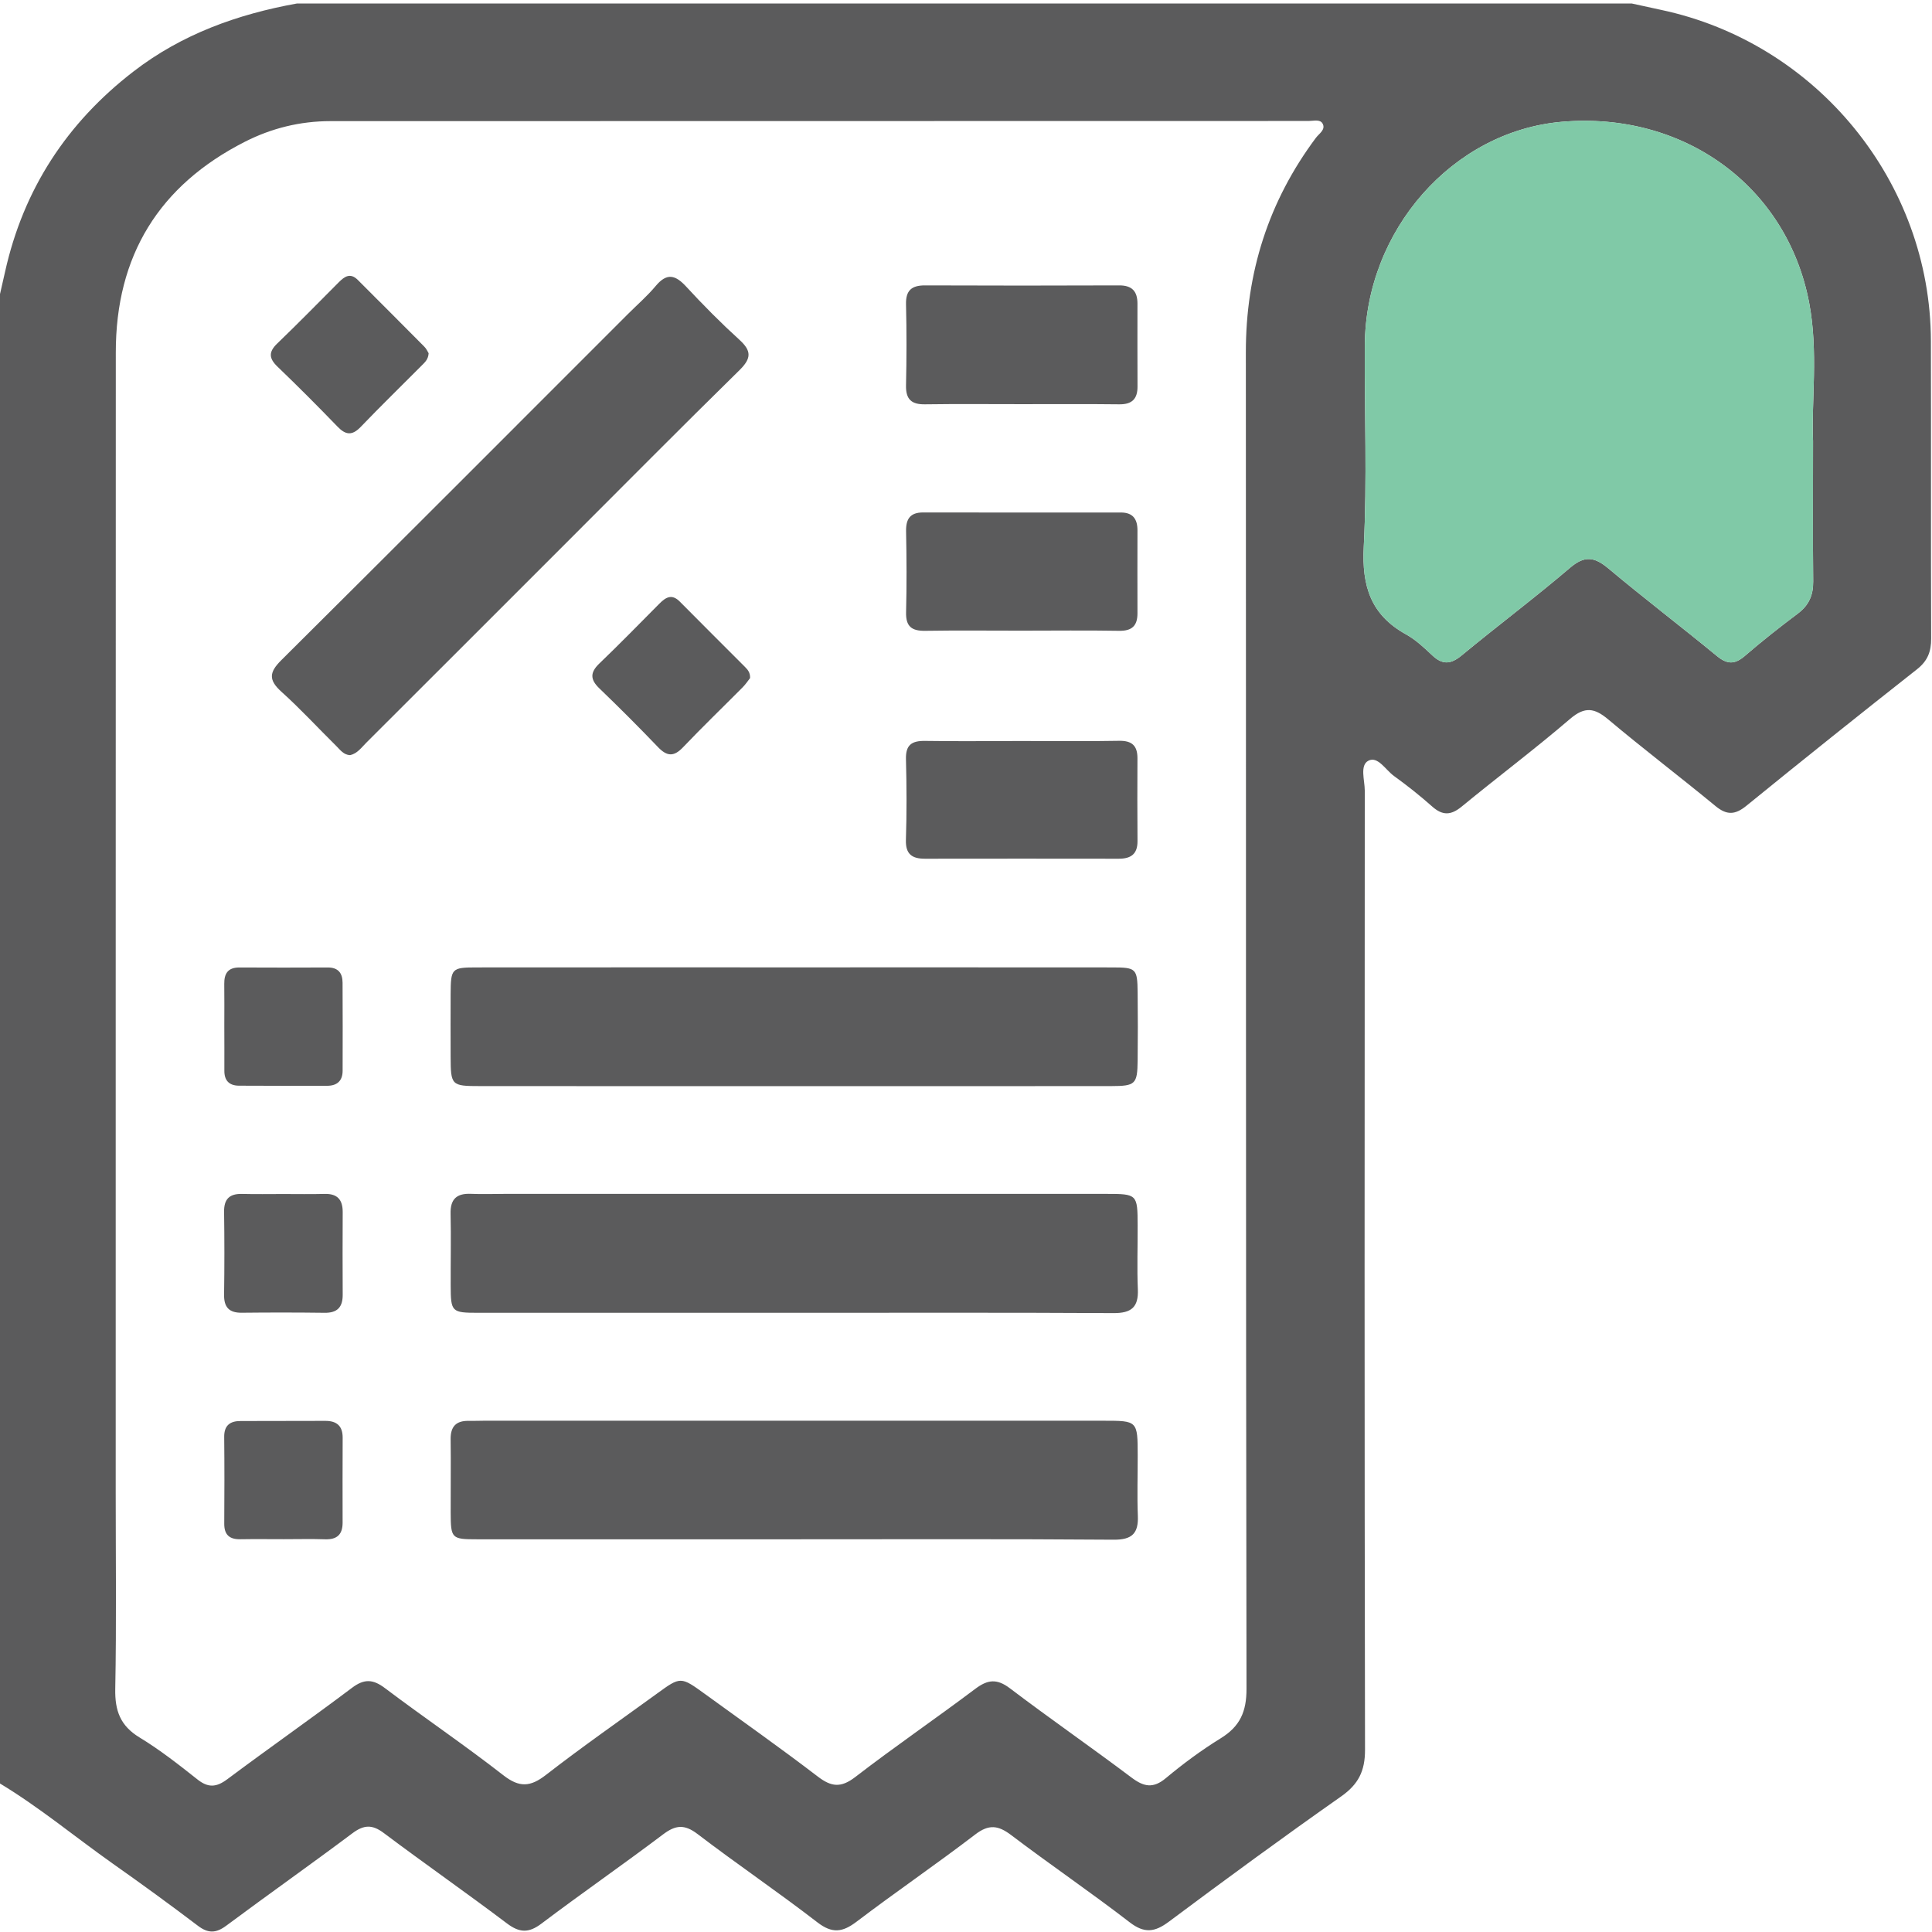 <svg width="512" height="512" viewBox="0 0 512 512" fill="none" xmlns="http://www.w3.org/2000/svg">
<g clip-path="url(#clip0_580_564)">
<g clip-path="url(#clip1_580_564)">
<path d="M78.715 0.922C196.618 0.922 314.507 0.922 432.409 0.922C434.998 1.482 437.588 2.07 440.191 2.617C481.503 11.373 511.602 48.227 511.709 90.327C511.776 116.622 511.682 142.931 511.776 169.227C511.789 172.671 510.855 175.127 508.052 177.342C492.888 189.289 477.805 201.342 462.829 213.529C459.826 215.971 457.637 216.092 454.62 213.609C445.25 205.88 435.559 198.526 426.256 190.704C422.585 187.607 420.022 187.153 416.084 190.517C406.741 198.526 396.877 205.934 387.36 213.756C384.517 216.092 382.301 216.185 379.538 213.729C376.308 210.859 372.904 208.163 369.393 205.627C367.204 204.038 365.122 200.301 362.639 201.596C360.303 202.81 361.678 206.788 361.678 209.524C361.625 294.258 361.585 378.991 361.745 463.71C361.758 469.33 359.996 472.854 355.418 476.071C340.028 486.882 324.851 498.001 309.781 509.254C306.017 512.07 303.281 512.444 299.343 509.401C289.065 501.472 278.32 494.17 267.976 486.322C264.505 483.692 262.036 483.399 258.419 486.175C248.114 494.064 237.369 501.392 227.038 509.24C223.3 512.083 220.577 512.497 216.6 509.427C206.201 501.392 195.296 494.01 184.845 486.028C181.374 483.385 179.012 483.639 175.701 486.148C165.077 494.17 154.118 501.752 143.493 509.774C140.103 512.337 137.673 512.23 134.323 509.708C123.564 501.579 112.499 493.877 101.714 485.775C98.63 483.452 96.415 483.572 93.385 485.841C82.333 494.117 71.04 502.086 59.948 510.335C57.239 512.35 55.17 512.417 52.447 510.348C45.025 504.715 37.484 499.229 29.862 493.863C19.838 486.776 10.361 478.874 -0.211 472.52C-0.211 341.296 -0.211 210.072 -0.211 78.861C0.31 76.592 0.83 74.323 1.337 72.053C6.196 50.189 17.689 32.583 35.361 18.955C48.189 9.051 62.952 3.765 78.715 0.922ZM30.663 267.748C30.663 310.382 30.663 353.002 30.663 395.636C30.663 412.948 30.876 430.274 30.543 447.586C30.436 453.326 31.864 457.33 36.95 460.427C42.342 463.697 47.361 467.635 52.313 471.559C55.183 473.841 57.345 473.668 60.228 471.519C71.16 463.35 82.359 455.515 93.265 447.306C96.522 444.85 98.844 444.97 102.034 447.386C112.406 455.208 123.177 462.496 133.415 470.478C137.673 473.788 140.57 473.561 144.681 470.371C154.278 462.923 164.262 455.969 174.1 448.827C180.373 444.262 180.387 444.262 186.847 448.947C196.818 456.182 206.896 463.283 216.68 470.771C220.297 473.548 222.833 473.868 226.651 470.932C237.062 462.909 247.94 455.475 258.445 447.573C261.742 445.09 264.172 444.796 267.629 447.412C278.24 455.461 289.199 463.043 299.837 471.052C303.107 473.521 305.59 474.055 308.981 471.212C313.572 467.381 318.431 463.79 323.516 460.654C328.602 457.517 330.351 453.633 330.337 447.546C330.137 329.483 330.23 211.433 330.164 93.37C330.15 72.334 336.13 53.393 348.731 36.521C349.572 35.4 351.374 34.359 350.506 32.757C349.839 31.529 348.063 32.063 346.782 32.063C260.367 32.063 173.94 32.09 87.525 32.103C79.543 32.103 71.948 33.985 64.914 37.562C42.142 49.135 30.676 67.769 30.689 93.397C30.676 151.514 30.663 209.631 30.663 267.748ZM480.475 116.823C480.008 106.505 481.916 93.223 479.447 80.249C473.574 49.295 446.171 29.487 413.909 32.276C385.037 34.772 361.892 60.948 361.692 91.475C361.585 109.294 362.319 127.141 361.411 144.907C360.877 155.305 363.267 162.94 372.57 168.092C375.16 169.52 377.415 171.643 379.578 173.685C382.274 176.234 384.463 176.074 387.333 173.712C396.823 165.863 406.701 158.468 416.071 150.473C419.969 147.149 422.571 147.576 426.242 150.646C435.679 158.562 445.49 166.023 455.007 173.859C457.717 176.088 459.719 176.128 462.362 173.859C466.9 169.948 471.612 166.223 476.404 162.633C479.367 160.43 480.542 157.748 480.515 154.104C480.395 142.611 480.475 131.118 480.475 116.823Z" fill="#5B5B5C"/>
<path d="M480.475 116.823C480.008 106.505 481.916 93.223 479.447 80.249C473.574 49.295 446.171 29.487 413.909 32.276C385.037 34.772 361.892 60.948 361.692 91.475C361.585 109.294 362.319 127.141 361.411 144.907C360.877 155.305 363.267 162.94 372.57 168.092C375.16 169.52 377.415 171.643 379.578 173.685C382.274 176.234 384.463 176.074 387.333 173.712C396.823 165.863 406.701 158.468 416.071 150.473C419.969 147.149 422.571 147.576 426.242 150.646C435.679 158.562 445.49 166.023 455.007 173.859C457.717 176.088 459.719 176.128 462.362 173.859C466.9 169.948 471.612 166.223 476.404 162.633C479.367 160.43 480.542 157.748 480.515 154.104C480.395 142.611 480.475 131.118 480.475 116.823Z" fill="#80C9A7"/>
<path d="M210.775 256.363C238.739 256.363 266.703 256.349 294.667 256.376C301.127 256.376 301.421 256.656 301.487 263.117C301.554 269.11 301.554 275.103 301.487 281.097C301.407 287.317 300.9 287.811 294.493 287.824C269.853 287.851 245.226 287.837 220.586 287.837C189.458 287.837 158.331 287.851 127.204 287.824C119.582 287.824 119.448 287.65 119.422 279.949C119.408 274.449 119.395 268.963 119.422 263.464C119.462 256.616 119.662 256.376 126.376 256.376C154.513 256.349 182.637 256.363 210.775 256.363Z" fill="#5B5B5C"/>
<path d="M210.67 347.906C182.706 347.906 154.729 347.92 126.765 347.906C119.65 347.906 119.463 347.693 119.437 340.632C119.41 334.305 119.557 327.978 119.41 321.651C119.316 317.767 121.025 316.218 124.802 316.378C127.792 316.512 130.796 316.392 133.786 316.392C186.897 316.392 239.995 316.392 293.107 316.392C301.369 316.392 301.462 316.472 301.489 324.708C301.516 330.367 301.302 336.04 301.542 341.686C301.743 346.465 299.794 348.013 295.069 347.986C266.931 347.826 238.794 347.906 210.67 347.906Z" fill="#5B5B5C"/>
<path d="M210.282 407.929C182.318 407.929 154.354 407.942 126.404 407.929C119.663 407.929 119.463 407.715 119.436 400.881C119.409 394.394 119.516 387.894 119.423 381.407C119.383 378.043 120.878 376.481 124.201 376.548C125.536 376.575 126.857 376.508 128.192 376.508C182.945 376.508 237.712 376.508 292.465 376.508C301.475 376.508 301.488 376.521 301.502 385.718C301.515 391.044 301.328 396.383 301.542 401.695C301.729 406.354 300.02 408.062 295.175 408.036C266.877 407.822 238.58 407.929 210.282 407.929Z" fill="#5B5B5C"/>
<path d="M92.784 200.124C91.049 200.043 90.155 198.722 89.114 197.694C84.255 192.902 79.623 187.857 74.564 183.305C71.134 180.208 71.308 178.166 74.551 174.949C105.265 144.449 135.818 113.802 166.425 83.208C168.894 80.739 171.564 78.43 173.793 75.76C176.73 72.25 178.985 72.85 181.842 75.947C186.34 80.846 191.052 85.584 195.964 90.056C199.207 93.006 199.127 94.981 195.991 98.078C180.427 113.348 165.09 128.845 149.66 144.262C132.121 161.801 114.595 179.341 97.029 196.867C95.774 198.121 94.693 199.696 92.784 200.124Z" fill="#5B5B5C"/>
<path d="M270.592 107.107C262.103 107.107 253.614 107.027 245.111 107.148C241.507 107.201 240.025 105.786 240.105 102.129C240.266 94.974 240.279 87.806 240.105 80.652C240.012 76.941 241.614 75.62 245.151 75.633C262.303 75.7 279.455 75.7 296.607 75.633C300.024 75.62 301.439 77.221 301.439 80.465C301.426 87.793 301.426 95.121 301.453 102.436C301.466 105.746 299.971 107.201 296.567 107.148C287.904 107.041 279.242 107.121 270.592 107.107Z" fill="#5B5B5C"/>
<path d="M270.634 167.132C262.145 167.132 253.656 167.039 245.18 167.172C241.629 167.226 240.028 166.038 240.121 162.287C240.295 155.133 240.268 147.978 240.121 140.824C240.054 137.527 241.189 135.805 244.633 135.805C262.105 135.831 279.564 135.831 297.037 135.818C300.253 135.818 301.441 137.58 301.441 140.543C301.428 147.858 301.415 155.186 301.441 162.501C301.455 165.811 300.013 167.226 296.583 167.172C287.933 167.026 279.284 167.132 270.634 167.132Z" fill="#5B5B5C"/>
<path d="M270.629 196.376C279.279 196.376 287.928 196.483 296.564 196.323C299.982 196.256 301.45 197.617 301.436 200.954C301.41 208.269 301.383 215.584 301.45 222.899C301.477 226.356 299.688 227.57 296.484 227.57C279.359 227.544 262.234 227.544 245.108 227.57C241.731 227.57 239.956 226.396 240.076 222.592C240.303 215.45 240.276 208.296 240.089 201.155C239.996 197.364 241.664 196.296 245.175 196.349C253.678 196.483 262.154 196.376 270.629 196.376Z" fill="#5B5B5C"/>
<path d="M198.779 179.695C198.245 180.376 197.604 181.35 196.803 182.151C191.531 187.463 186.138 192.656 180.973 198.075C178.543 200.624 176.728 200.438 174.379 197.995C169.32 192.709 164.141 187.53 158.869 182.458C156.412 180.109 156.319 178.253 158.815 175.851C164.221 170.672 169.44 165.306 174.726 159.993C176.434 158.271 178.049 157.283 180.185 159.459C185.911 165.266 191.704 170.992 197.457 176.772C198.165 177.492 198.832 178.24 198.779 179.695Z" fill="#5B5B5C"/>
<path d="M59.444 271.714C59.444 268.07 59.484 264.413 59.431 260.769C59.391 257.979 60.419 256.377 63.462 256.391C71.257 256.431 79.052 256.431 86.847 256.391C89.611 256.377 90.772 257.872 90.785 260.408C90.825 268.204 90.825 275.999 90.799 283.794C90.785 286.437 89.33 287.732 86.727 287.745C78.932 287.759 71.137 287.759 63.342 287.718C60.726 287.705 59.417 286.357 59.458 283.674C59.484 279.683 59.444 275.692 59.444 271.714Z" fill="#5B5B5C"/>
<path d="M75.082 316.429C78.739 316.429 82.383 316.496 86.027 316.402C89.417 316.309 90.832 317.937 90.819 321.221C90.779 328.522 90.779 335.824 90.819 343.125C90.832 346.435 89.377 347.957 86 347.904C78.699 347.81 71.397 347.81 64.096 347.89C60.719 347.93 59.331 346.449 59.384 343.085C59.491 335.784 59.491 328.482 59.384 321.181C59.331 317.79 60.786 316.322 64.136 316.402C67.78 316.496 71.438 316.429 75.082 316.429Z" fill="#5B5B5C"/>
<path d="M75.192 407.901C71.361 407.901 67.53 407.848 63.699 407.915C60.816 407.968 59.401 406.74 59.428 403.764C59.481 396.102 59.495 388.44 59.414 380.792C59.388 377.775 60.949 376.587 63.712 376.587C71.201 376.56 78.702 376.574 86.19 376.547C89.247 376.534 90.835 377.895 90.809 381.045C90.769 388.533 90.782 396.035 90.795 403.523C90.795 406.647 89.327 408.035 86.164 407.928C82.52 407.808 78.849 407.901 75.192 407.901Z" fill="#5B5B5C"/>
<path d="M113.591 93.612C113.498 95.267 112.563 96.042 111.763 96.856C106.37 102.289 100.884 107.614 95.598 113.127C93.316 115.503 91.607 115.316 89.418 113.034C84.226 107.654 78.94 102.355 73.547 97.176C71.238 94.96 71.145 93.265 73.494 91.01C79.007 85.71 84.359 80.238 89.752 74.832C91.287 73.283 92.822 72.189 94.811 74.178C100.684 80.064 106.57 85.924 112.417 91.837C112.991 92.384 113.324 93.172 113.591 93.612Z" fill="#5B5B5C"/>
</g>
</g>
<defs>
<clipPath id="clip0_580_564">
<rect width="512" height="512" fill="white"/>
</clipPath>
<clipPath id="clip1_580_564">
<rect width="512" height="510.948" fill="white" transform="translate(-0.211 0.922)"/>
</clipPath>
</defs>
</svg>
